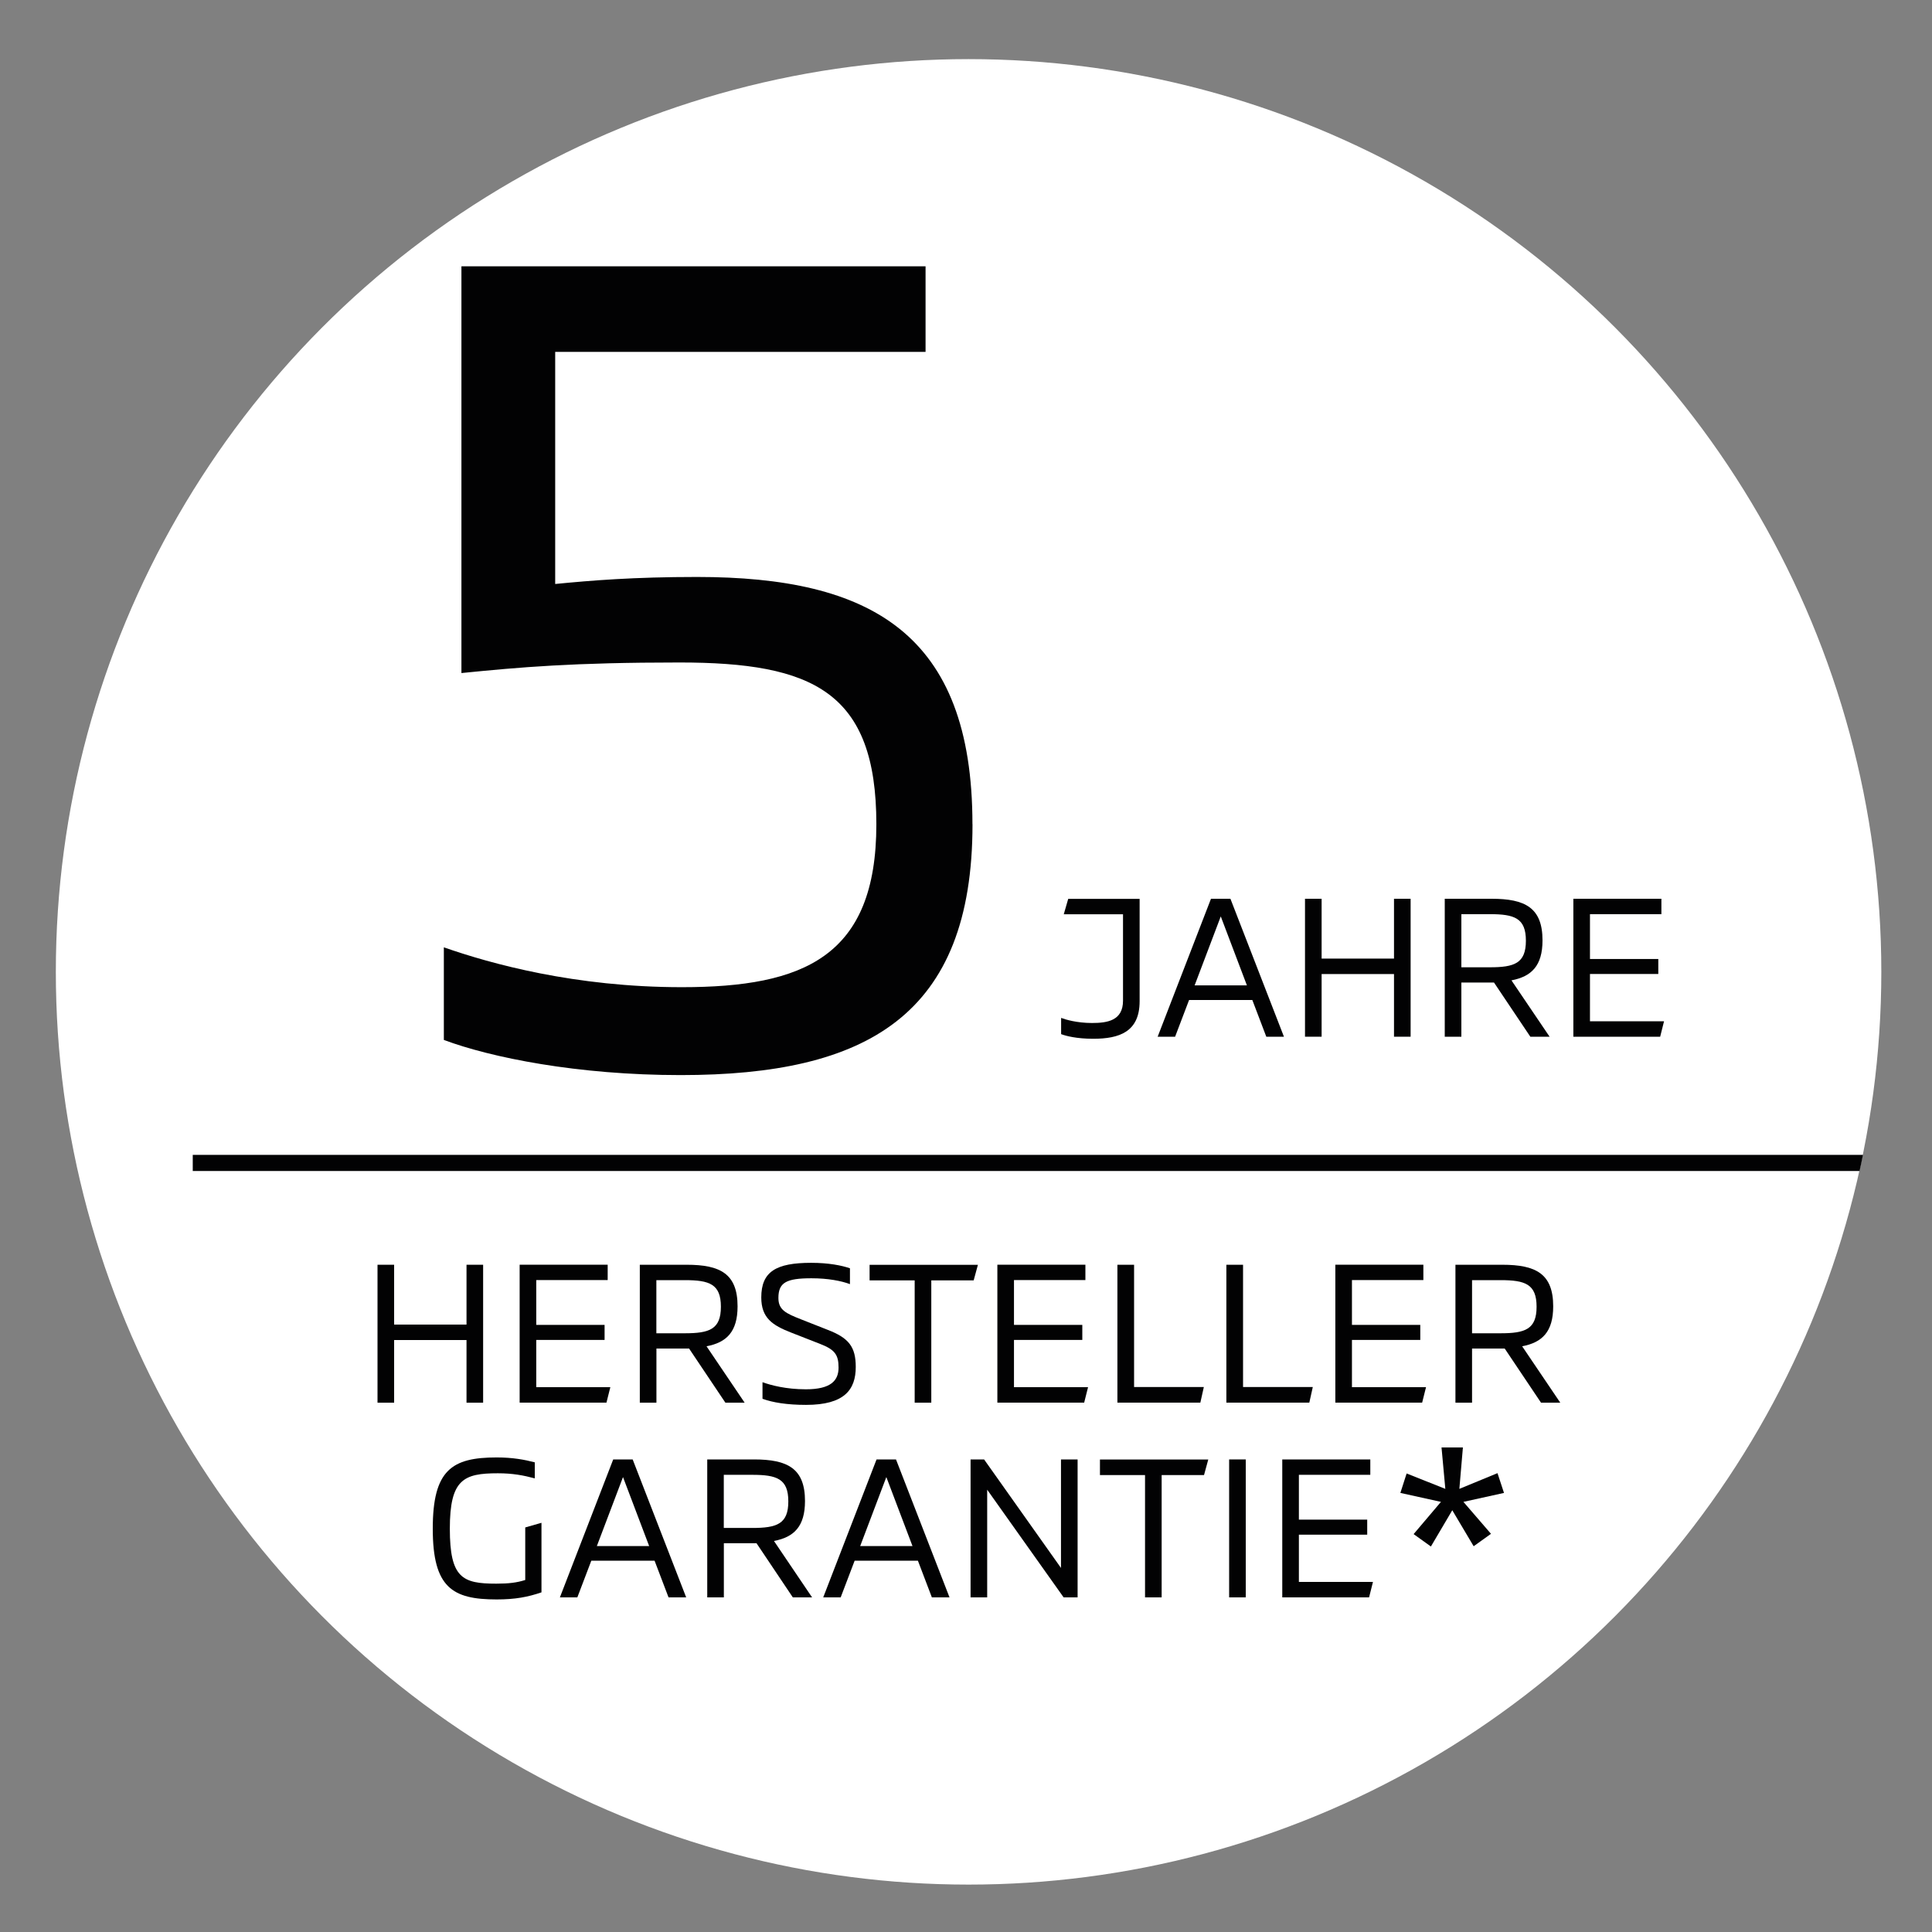 <?xml version="1.0" encoding="UTF-8"?>
<svg id="Ebene_1" data-name="Ebene 1" xmlns="http://www.w3.org/2000/svg" viewBox="0 0 300 300">
  <rect x="0" y="0" width="300" height="300" fill="#808080" stroke="none"/>
  <defs>
    <style>
      .cls-1 {
        fill: #fff;
      }

      .cls-2 {
        fill: #020203;
      }
    </style>
  </defs>
  <circle class="cls-1" cx="150.4" cy="150.91" r="141.73"/>
  <path class="cls-2" d="M289.29,179.33H29.93v2.5h258.82c.19-.83.36-1.66.53-2.5Z"/>
  <g>
    <path class="cls-2" d="M176.96,155.47c0,4.76-3.15,5.83-7.21,5.83-2.58,0-4.25-.44-4.98-.72v-2.52c.66.25,2.43.79,4.79.79s4.82-.35,4.82-3.46v-13.42h-9.2l.69-2.39h11.09v15.9Z"/>
    <path class="cls-2" d="M194.47,155.28h-9.83l-2.17,5.7h-2.71l8.28-21.42h3.02l8.31,21.42h-2.74l-2.17-5.7ZM193.62,153.01l-4.06-10.71-4.06,10.71h8.12Z"/>
    <path class="cls-2" d="M219.04,139.56v21.42h-2.58v-9.73h-11.24v9.73h-2.58v-21.42h2.58v9.29h11.24v-9.29h2.58Z"/>
    <path class="cls-2" d="M240.62,160.98h-2.99l-5.64-8.41h-5.07v8.41h-2.58v-21.42h7.28c5.2,0,7.9,1.39,7.9,6.46,0,3.94-1.7,5.61-4.82,6.21l5.92,8.75ZM236.94,146.08c0-3.53-1.79-4.13-5.61-4.13h-4.41v8.25h4.41c3.81,0,5.61-.6,5.61-4.13Z"/>
    <path class="cls-2" d="M258.39,158.59l-.6,2.39h-13.48v-21.42h13.67v2.39h-11.09v6.96h10.61v2.33h-10.61v7.34h11.5Z"/>
  </g>
  <g>
    <path class="cls-2" d="M75.02,196.39v21.42h-2.58v-9.73h-11.24v9.73h-2.58v-21.42h2.58v9.29h11.24v-9.29h2.58Z"/>
    <path class="cls-2" d="M94.77,215.41l-.6,2.39h-13.48v-21.42h13.67v2.39h-11.09v6.96h10.61v2.33h-10.61v7.34h11.5Z"/>
    <path class="cls-2" d="M115.63,217.81h-2.99l-5.64-8.41h-5.07v8.41h-2.58v-21.42h7.28c5.2,0,7.9,1.39,7.9,6.46,0,3.94-1.7,5.61-4.82,6.2l5.92,8.76ZM111.94,202.91c0-3.53-1.79-4.13-5.61-4.13h-4.41v8.25h4.41c3.81,0,5.61-.6,5.61-4.12Z"/>
    <path class="cls-2" d="M118.4,217.18v-2.55c1.32.47,3.65,1.1,6.74,1.1,3.87,0,5.07-1.35,5.07-3.37s-.6-2.8-2.87-3.68l-4.5-1.76c-2.9-1.13-4.63-2.27-4.63-5.45,0-4,2.27-5.38,7.75-5.38,2.71,0,4.76.41,6.02.85v2.46c-1.32-.5-3.4-.91-5.98-.91-3.91,0-5.13.66-5.13,3.06,0,1.86,1.17,2.39,3.5,3.31l4.16,1.64c3.28,1.26,4.35,2.65,4.35,5.76,0,3.53-1.76,5.89-7.72,5.89-2.99,0-5.2-.38-6.74-.94Z"/>
    <path class="cls-2" d="M142.02,198.82h-6.99v-2.42h16.82l-.66,2.42h-6.58v18.99h-2.58v-18.99Z"/>
    <path class="cls-2" d="M168.95,215.41l-.6,2.39h-13.48v-21.42h13.67v2.39h-11.09v6.96h10.61v2.33h-10.61v7.34h11.5Z"/>
    <path class="cls-2" d="M173.52,196.39h2.58v18.99h10.83l-.54,2.42h-12.88v-21.42Z"/>
    <path class="cls-2" d="M190.44,196.39h2.58v18.99h10.83l-.54,2.42h-12.88v-21.42Z"/>
    <path class="cls-2" d="M221.43,215.41l-.6,2.39h-13.48v-21.42h13.67v2.39h-11.09v6.96h10.61v2.33h-10.61v7.34h11.5Z"/>
    <path class="cls-2" d="M242.28,217.81h-2.99l-5.64-8.41h-5.07v8.41h-2.58v-21.42h7.28c5.2,0,7.9,1.39,7.9,6.46,0,3.94-1.7,5.61-4.82,6.2l5.92,8.76ZM238.6,202.91c0-3.53-1.79-4.13-5.61-4.13h-4.41v8.25h4.41c3.81,0,5.61-.6,5.61-4.12Z"/>
  </g>
  <g>
    <path class="cls-2" d="M67.2,237.36c0-9.1,2.96-11.05,9.92-11.05,2.49,0,4.35.35,5.92.76v2.49c-1.76-.47-3.43-.79-5.73-.79-5.32,0-7.46.94-7.46,8.6s1.95,8.54,7.21,8.54c1.95,0,3.21-.16,4.5-.57v-8.16l2.52-.72v10.8c-2.11.72-4.06,1.1-6.96,1.1-6.87,0-9.92-1.83-9.92-10.99Z"/>
    <path class="cls-2" d="M101.65,242.34h-9.83l-2.17,5.7h-2.71l8.28-21.42h3.02l8.31,21.42h-2.74l-2.17-5.7ZM100.8,240.07l-4.06-10.71-4.06,10.71h8.13Z"/>
    <path class="cls-2" d="M126.1,248.04h-2.99l-5.64-8.41h-5.07v8.41h-2.58v-21.42h7.27c5.2,0,7.91,1.39,7.91,6.46,0,3.94-1.7,5.61-4.82,6.2l5.92,8.76ZM122.41,233.14c0-3.53-1.8-4.13-5.61-4.13h-4.41v8.25h4.41c3.81,0,5.61-.6,5.61-4.12Z"/>
    <path class="cls-2" d="M142.54,242.34h-9.83l-2.17,5.7h-2.71l8.28-21.42h3.02l8.31,21.42h-2.74l-2.17-5.7ZM141.69,240.07l-4.06-10.71-4.06,10.71h8.12Z"/>
    <path class="cls-2" d="M150.7,226.62h2.11l11.94,16.85v-16.85h2.58v21.42h-2.17l-11.87-16.72v16.72h-2.58v-21.42Z"/>
    <path class="cls-2" d="M177.79,229.05h-6.99v-2.42h16.82l-.66,2.42h-6.58v18.99h-2.58v-18.99Z"/>
    <path class="cls-2" d="M190.86,226.62h2.58v21.42h-2.58v-21.42Z"/>
    <path class="cls-2" d="M213.19,245.65l-.6,2.39h-13.48v-21.42h13.67v2.39h-11.09v6.96h10.61v2.33h-10.61v7.34h11.5Z"/>
  </g>
  <path class="cls-2" d="M219.51,238.21l4.24-5-6.3-1.39.97-3.02,6.01,2.39-.59-6.43h3.32l-.55,6.43,5.92-2.44,1.01,3.07-6.3,1.39,4.28,4.96-2.69,1.93-3.32-5.59-3.32,5.63-2.69-1.93Z"/>
  <path class="cls-2" d="M151.01,127.99c0,29.67-16.38,38.95-45.32,38.95-16.02,0-29.48-2.73-36.77-5.46v-14.38c7.28,2.55,20.38,6.19,36.95,6.19,18.93,0,30.21-4.73,30.21-25.3s-9.83-25.12-30.58-25.12c-16.56,0-24.75.73-33.85,1.64v-63.16h72.07v13.29h-57.51v36.04c5.64-.55,12.19-1.09,22.02-1.09,26.94,0,42.77,8.74,42.77,38.4Z"/>
</svg>
